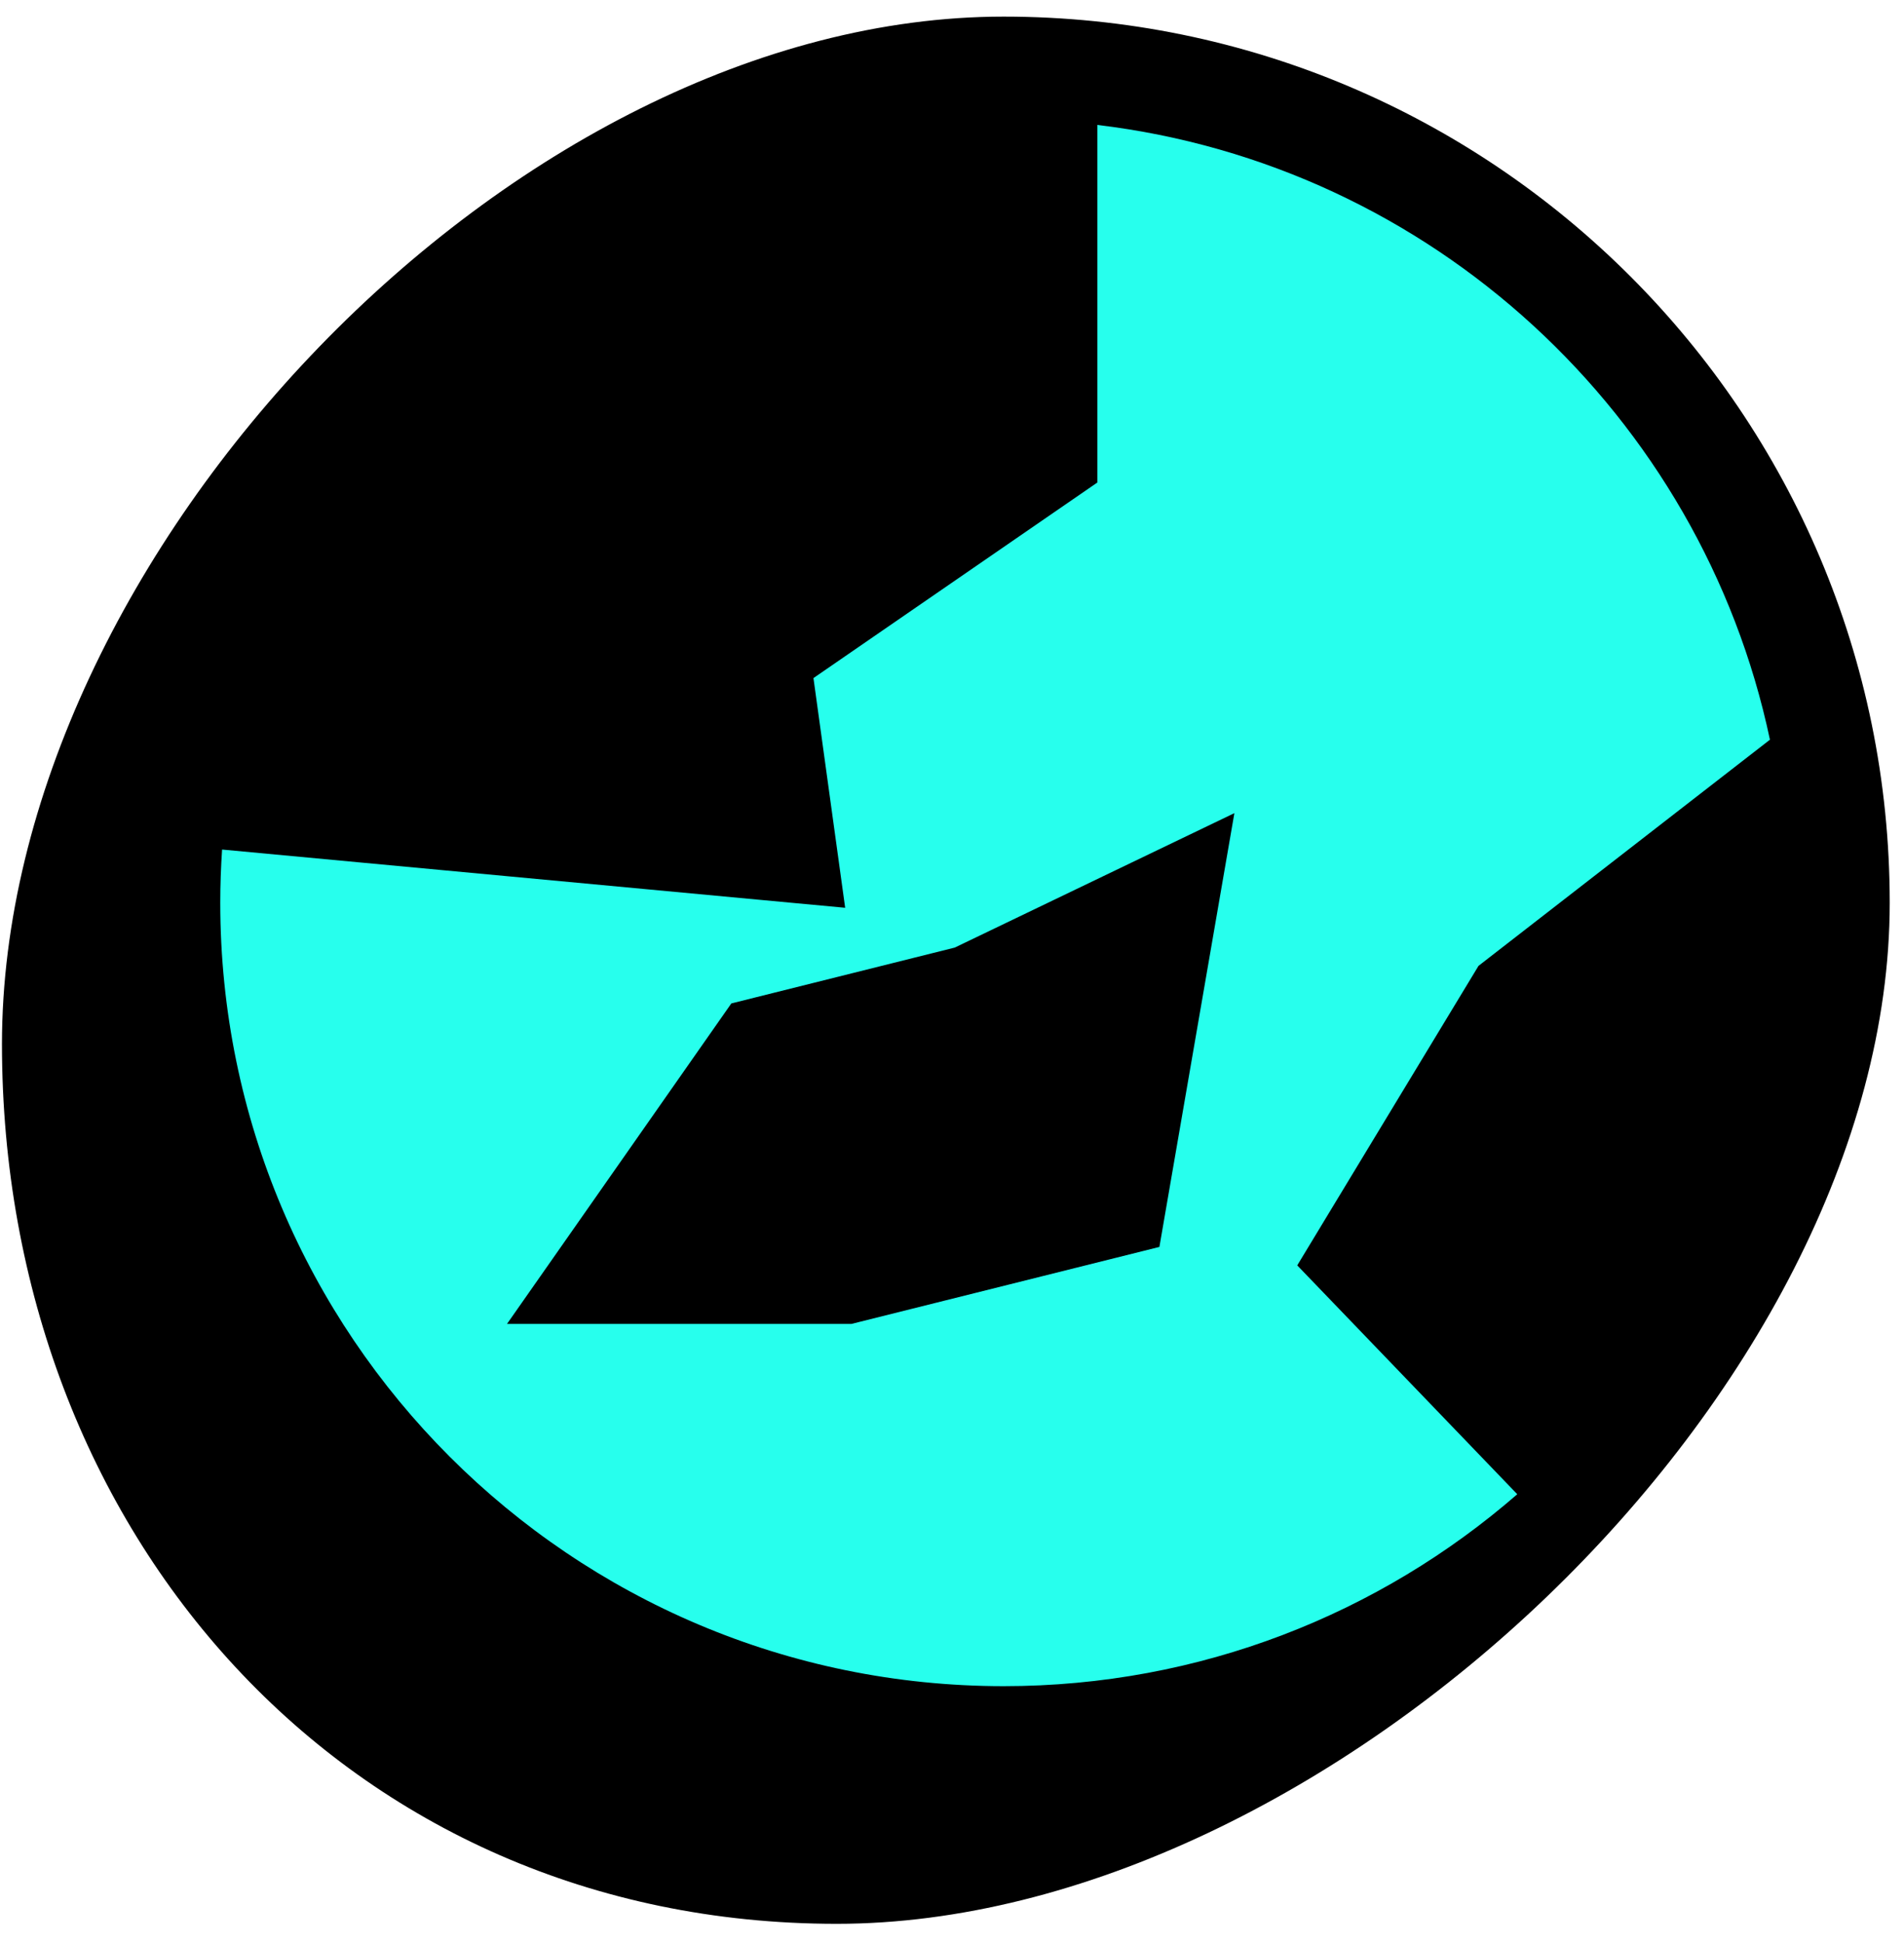 <svg width="98" height="100" viewBox="0 0 98 100" fill="none" xmlns="http://www.w3.org/2000/svg">
<path d="M91.978 46.463C91.978 24.195 73.926 6.143 51.657 6.143C29.389 6.143 11.337 24.195 11.337 46.463C11.337 68.732 29.389 86.784 51.657 86.784C73.926 86.784 91.978 68.732 91.978 46.463ZM97.265 46.463C97.265 71.652 68.253 99.012 43.065 99.012C17.876 99.012 0.101 78.923 0.101 53.734C0.101 28.546 26.469 0.855 51.657 0.855C76.846 0.855 97.265 21.275 97.265 46.463Z" fill="black"/>
<ellipse cx="51.657" cy="46.463" rx="42.964" ry="42.303" fill="black"/>
<path d="M56.48 6.43C73.686 8.481 87.564 21.365 91.1 38.07L76.612 49.312L76.099 49.711L75.763 50.266L68.162 62.824L66.77 65.125L68.633 67.062L78.095 76.903C71.017 83.056 61.773 86.781 51.658 86.781C29.39 86.781 11.338 68.73 11.337 46.462C11.337 45.541 11.37 44.628 11.431 43.723L39.104 46.31L43.501 46.72L42.897 42.347L41.869 34.898L54.965 25.877L56.48 24.834V6.43ZM57.412 44.793L49.141 48.769L38.911 51.326L37.642 51.644L36.892 52.715L29.952 62.63L26.096 68.137H43.826L44.244 68.032L57.463 64.728L59.675 64.175L60.063 61.928L62.377 48.543L63.534 41.85L57.412 44.793Z" fill="#27FFED"/>
</svg>
